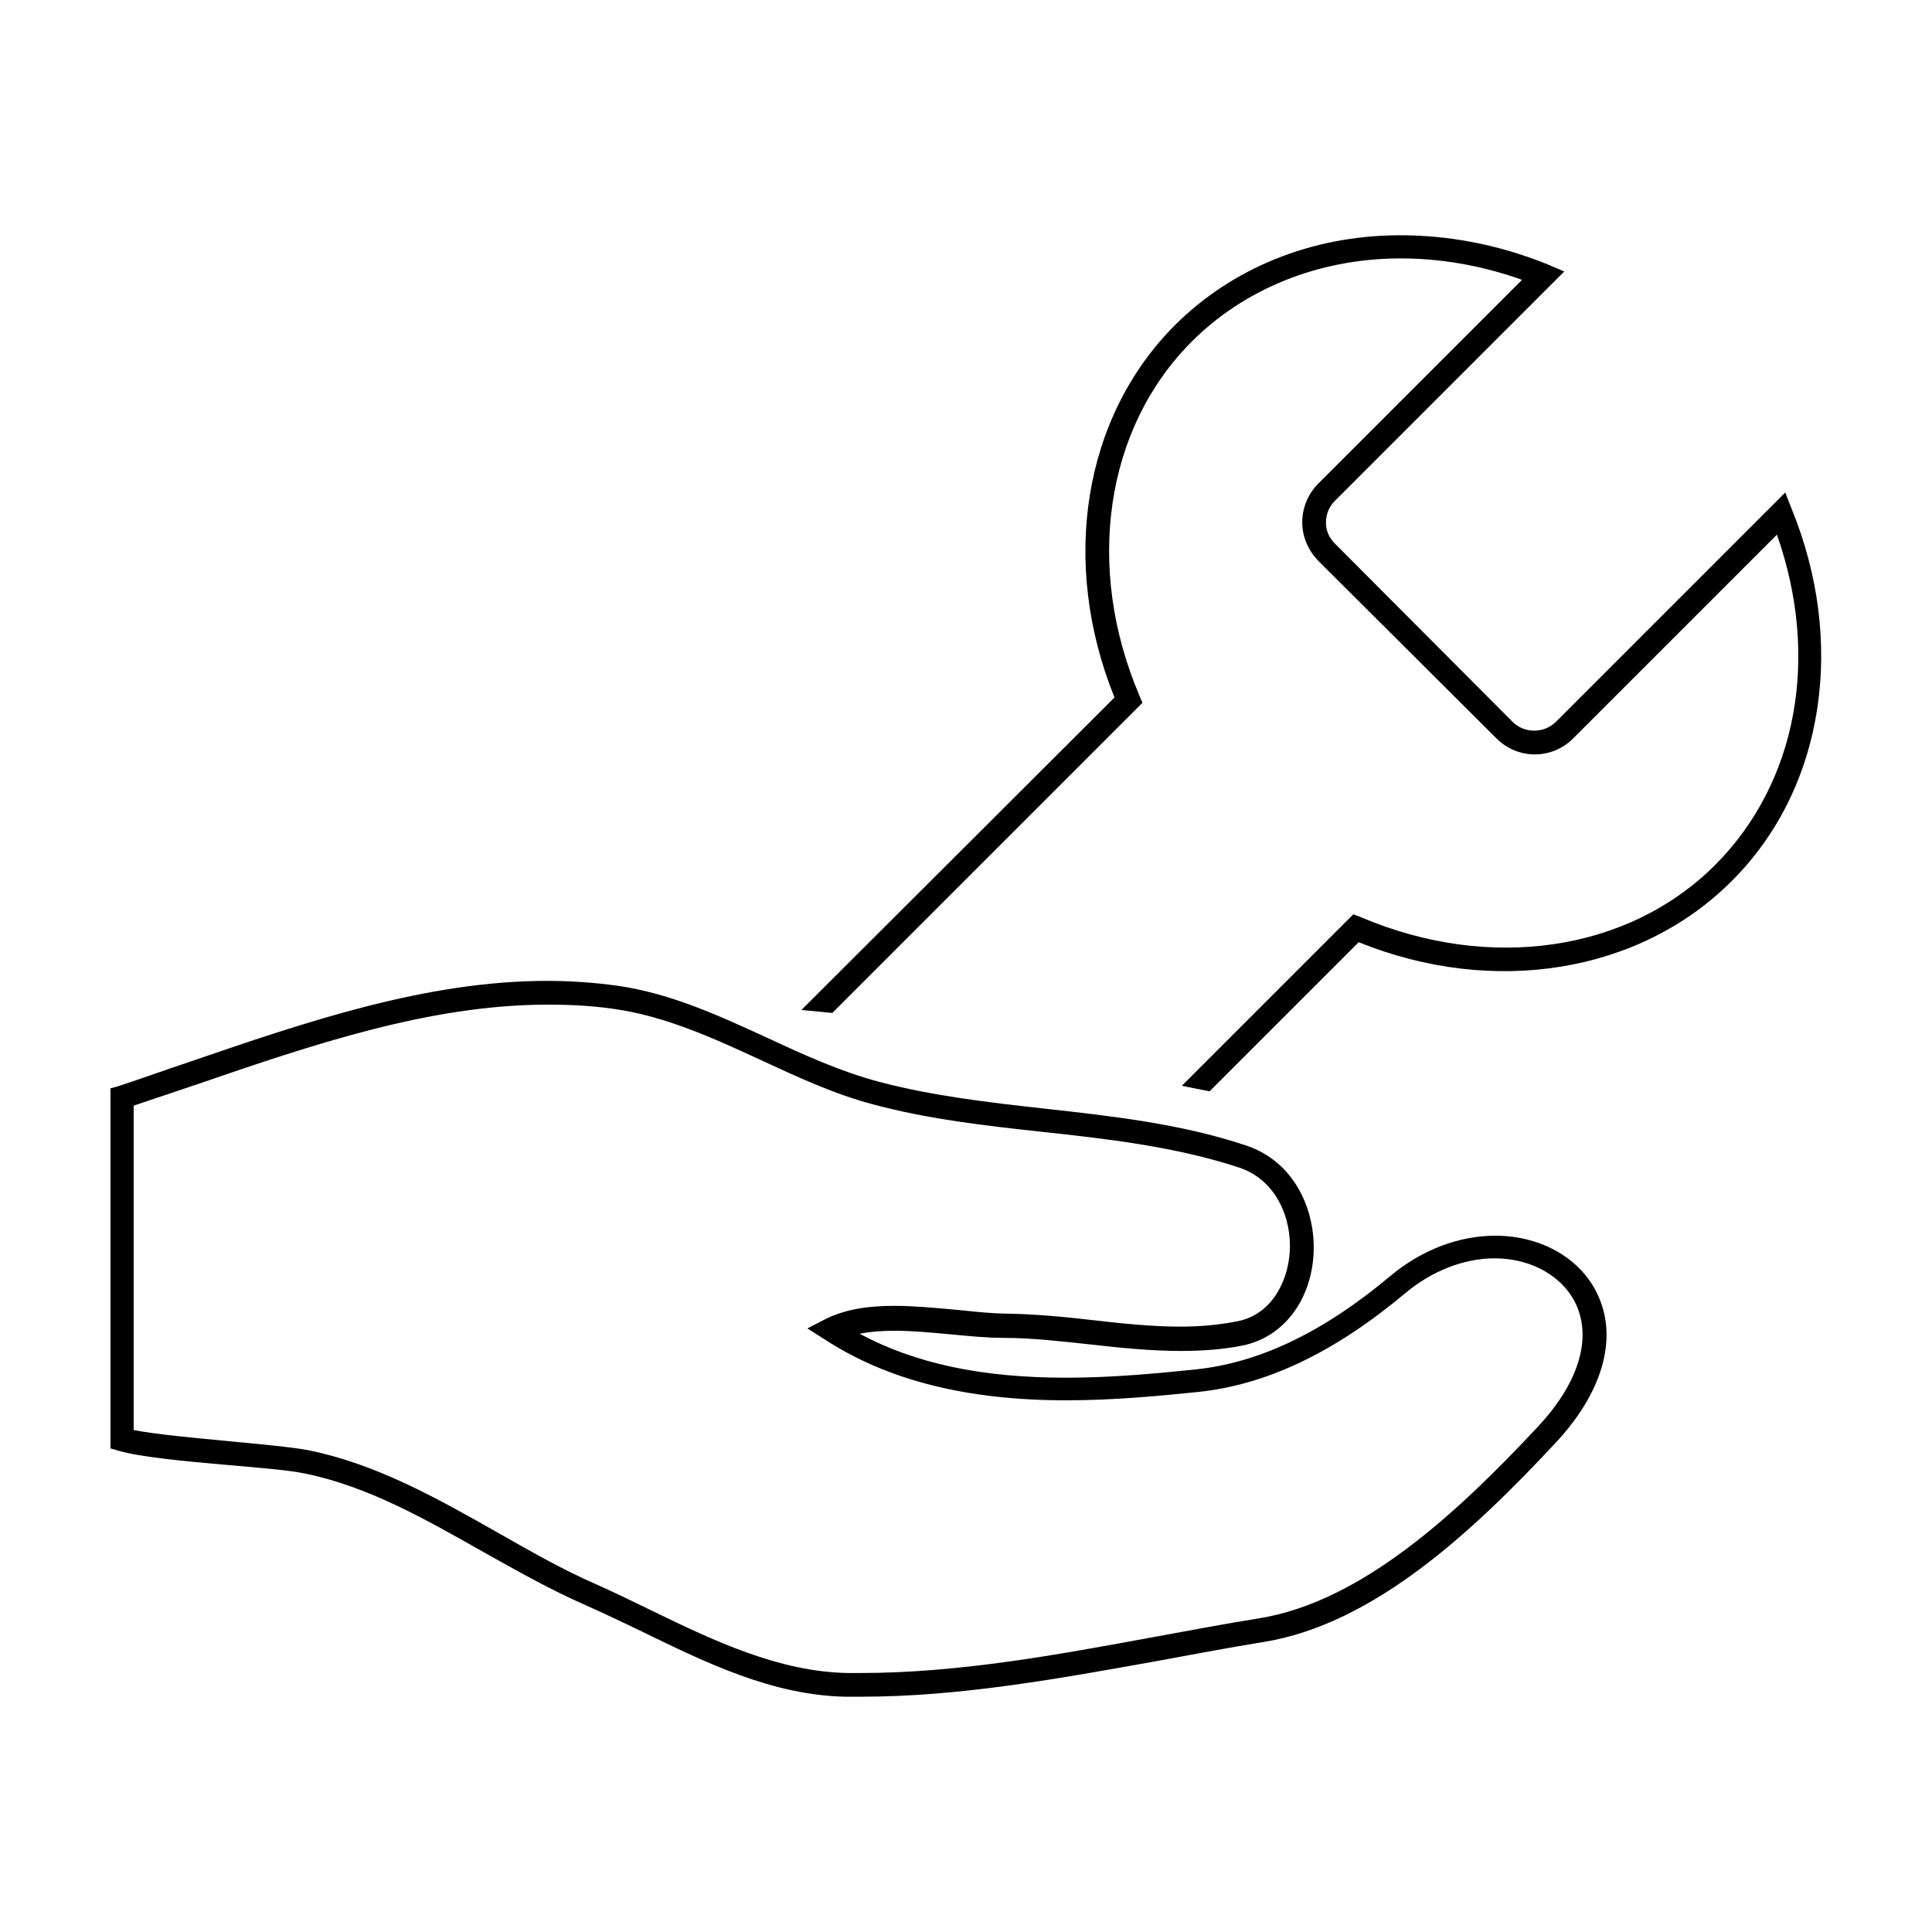 <?xml version="1.0" encoding="UTF-8"?>
<!-- Uploaded to: SVG Repo, www.svgrepo.com, Generator: SVG Repo Mixer Tools -->
<svg fill="#000000" width="800px" height="800px" version="1.1" viewBox="144 144 512 512" xmlns="http://www.w3.org/2000/svg">
 <path d="m514.3 206.35c-22.809 0.18-43.68 8.656-58.883 23.773-24.328 24.328-30.551 62.848-16.059 98.715l-82.973 82.812 8.188 0.789 82.184-82.184-0.789-1.891c-14.488-33.988-9.133-70.848 13.855-93.836 13.953-13.953 33.434-21.863 54.633-22.043 11-0.09 22.082 1.82 32.906 5.668l-54.004 54.004c-2.684 2.684-4.25 6.387-4.25 10.234s1.566 7.461 4.25 10.234l47.23 47.074c5.637 5.637 14.676 5.637 20.309 0l54.008-54.004c11.449 32.559 5.359 65.715-16.375 87.535-22.988 22.988-59.758 28.344-93.836 13.855l-2.047-0.789-45.344 45.344 0.156 0.156 7.086 1.418 39.516-39.516c35.867 14.488 74.543 8.113 98.871-16.215 12.254-12.254 19.988-28.016 22.672-45.816 2.594-17.172 0.297-35.391-6.769-52.742l-1.73-4.41-60.773 60.773c-3.129 3.129-8.363 3.129-11.492 0l-47.074-47.23c-1.52-1.52-2.449-3.519-2.363-5.668 0-2.148 0.84-4.148 2.363-5.668l60.773-60.773-4.41-1.891c-13.055-5.273-26.414-7.801-39.828-7.711zm-225.3 197.59c-32.109 0-63.855 10.859-94.621 21.41-6.172 2.059-12.633 4.398-18.895 6.453l-2.203 0.633v95.41l2.203 0.629c5.457 1.609 17.43 2.793 28.969 3.777 8.316 0.715 16.305 1.398 20.152 2.203 16.906 3.398 32.363 12.285 47.391 20.781 8.766 4.918 17.848 10.055 27.238 14.168 4.828 2.148 9.969 4.602 14.801 6.926 17.082 8.316 34.66 16.961 54.16 17.32h3.938c26.477 0 52.914-4.887 78.406-9.445 9.301-1.699 18.789-3.516 28.184-5.039 29.246-4.652 55.617-29.289 77.617-52.898 12.164-13.059 16.344-27.125 11.336-38.574-4.293-9.93-14.961-16.215-27.395-16.215-9.66 0-19.547 3.731-27.867 10.707-17.711 14.848-34.578 22.93-51.484 24.719-9.48 0.984-21.98 2.203-34.32 2.203-22.539 0-40.121-3.781-54.789-11.652 2.684-0.535 5.711-0.789 9.289-0.789 4.742 0 9.879 0.496 14.801 0.945 4.742 0.445 9.609 0.945 14.168 0.945 7.512 0 15.316 0.926 22.828 1.73 7.871 0.895 16.039 1.73 24.09 1.73 5.902 0 11.207-0.434 16.215-1.418 10.734-2.148 18.176-11.723 18.895-24.246 0.625-11.18-4.711-24.43-17.949-28.812-17.449-5.805-35.758-7.781-53.379-9.75-14.492-1.609-29.547-3.328-43.77-7.086-10.105-2.684-19.891-7.109-29.285-11.492-12.699-5.812-25.727-11.953-40.305-14.012-5.902-0.805-12.16-1.258-18.422-1.258zm0 6.297c5.992 0 11.84 0.297 17.477 1.102 13.684 1.879 26.477 7.746 38.73 13.383 9.66 4.473 19.676 9.191 30.23 11.965 14.668 3.934 29.797 5.633 44.555 7.242 17.352 1.879 35.367 3.902 52.27 9.445 10.105 3.309 14.078 13.68 13.539 22.355-0.445 7.246-4.375 16.543-13.855 18.422-4.562 0.895-9.57 1.418-15.113 1.418-7.691 0-15.609-0.836-23.301-1.73s-15.746-1.641-23.617-1.73c-4.293-0.09-8.711-0.656-13.539-1.102-5.098-0.445-10.332-0.945-15.43-0.945-7.422 0-13.188 1.047-18.105 3.465l-4.879 2.519 4.723 2.992c16.547 10.734 37.445 16.059 63.922 16.059 12.613 0 25.223-1.219 34.793-2.203 18.246-1.879 36.254-10.484 54.945-26.137 7.156-5.992 15.633-9.289 23.773-9.289 9.93 0 18.418 4.992 21.727 12.594 3.934 9.125 0.301 20.621-10.078 31.805-21.289 22.809-46.785 46.629-74.156 51.012-9.48 1.52-19.039 3.34-28.34 5.039-25.223 4.652-51.297 9.445-77.145 9.445h-3.621c-18.066-0.359-35.25-8.484-51.797-16.535-4.918-2.414-9.945-4.848-14.957-7.082-9.031-3.938-17.93-9.094-26.605-14.016-15.473-8.762-31.637-17.832-49.438-21.41-4.203-0.805-12.285-1.555-20.781-2.363-9.301-0.895-19.691-1.828-25.504-2.988v-85.961c5.637-1.879 11.301-3.789 16.848-5.668 30.23-10.375 61.605-21.098 92.734-21.098z"/>
</svg>
